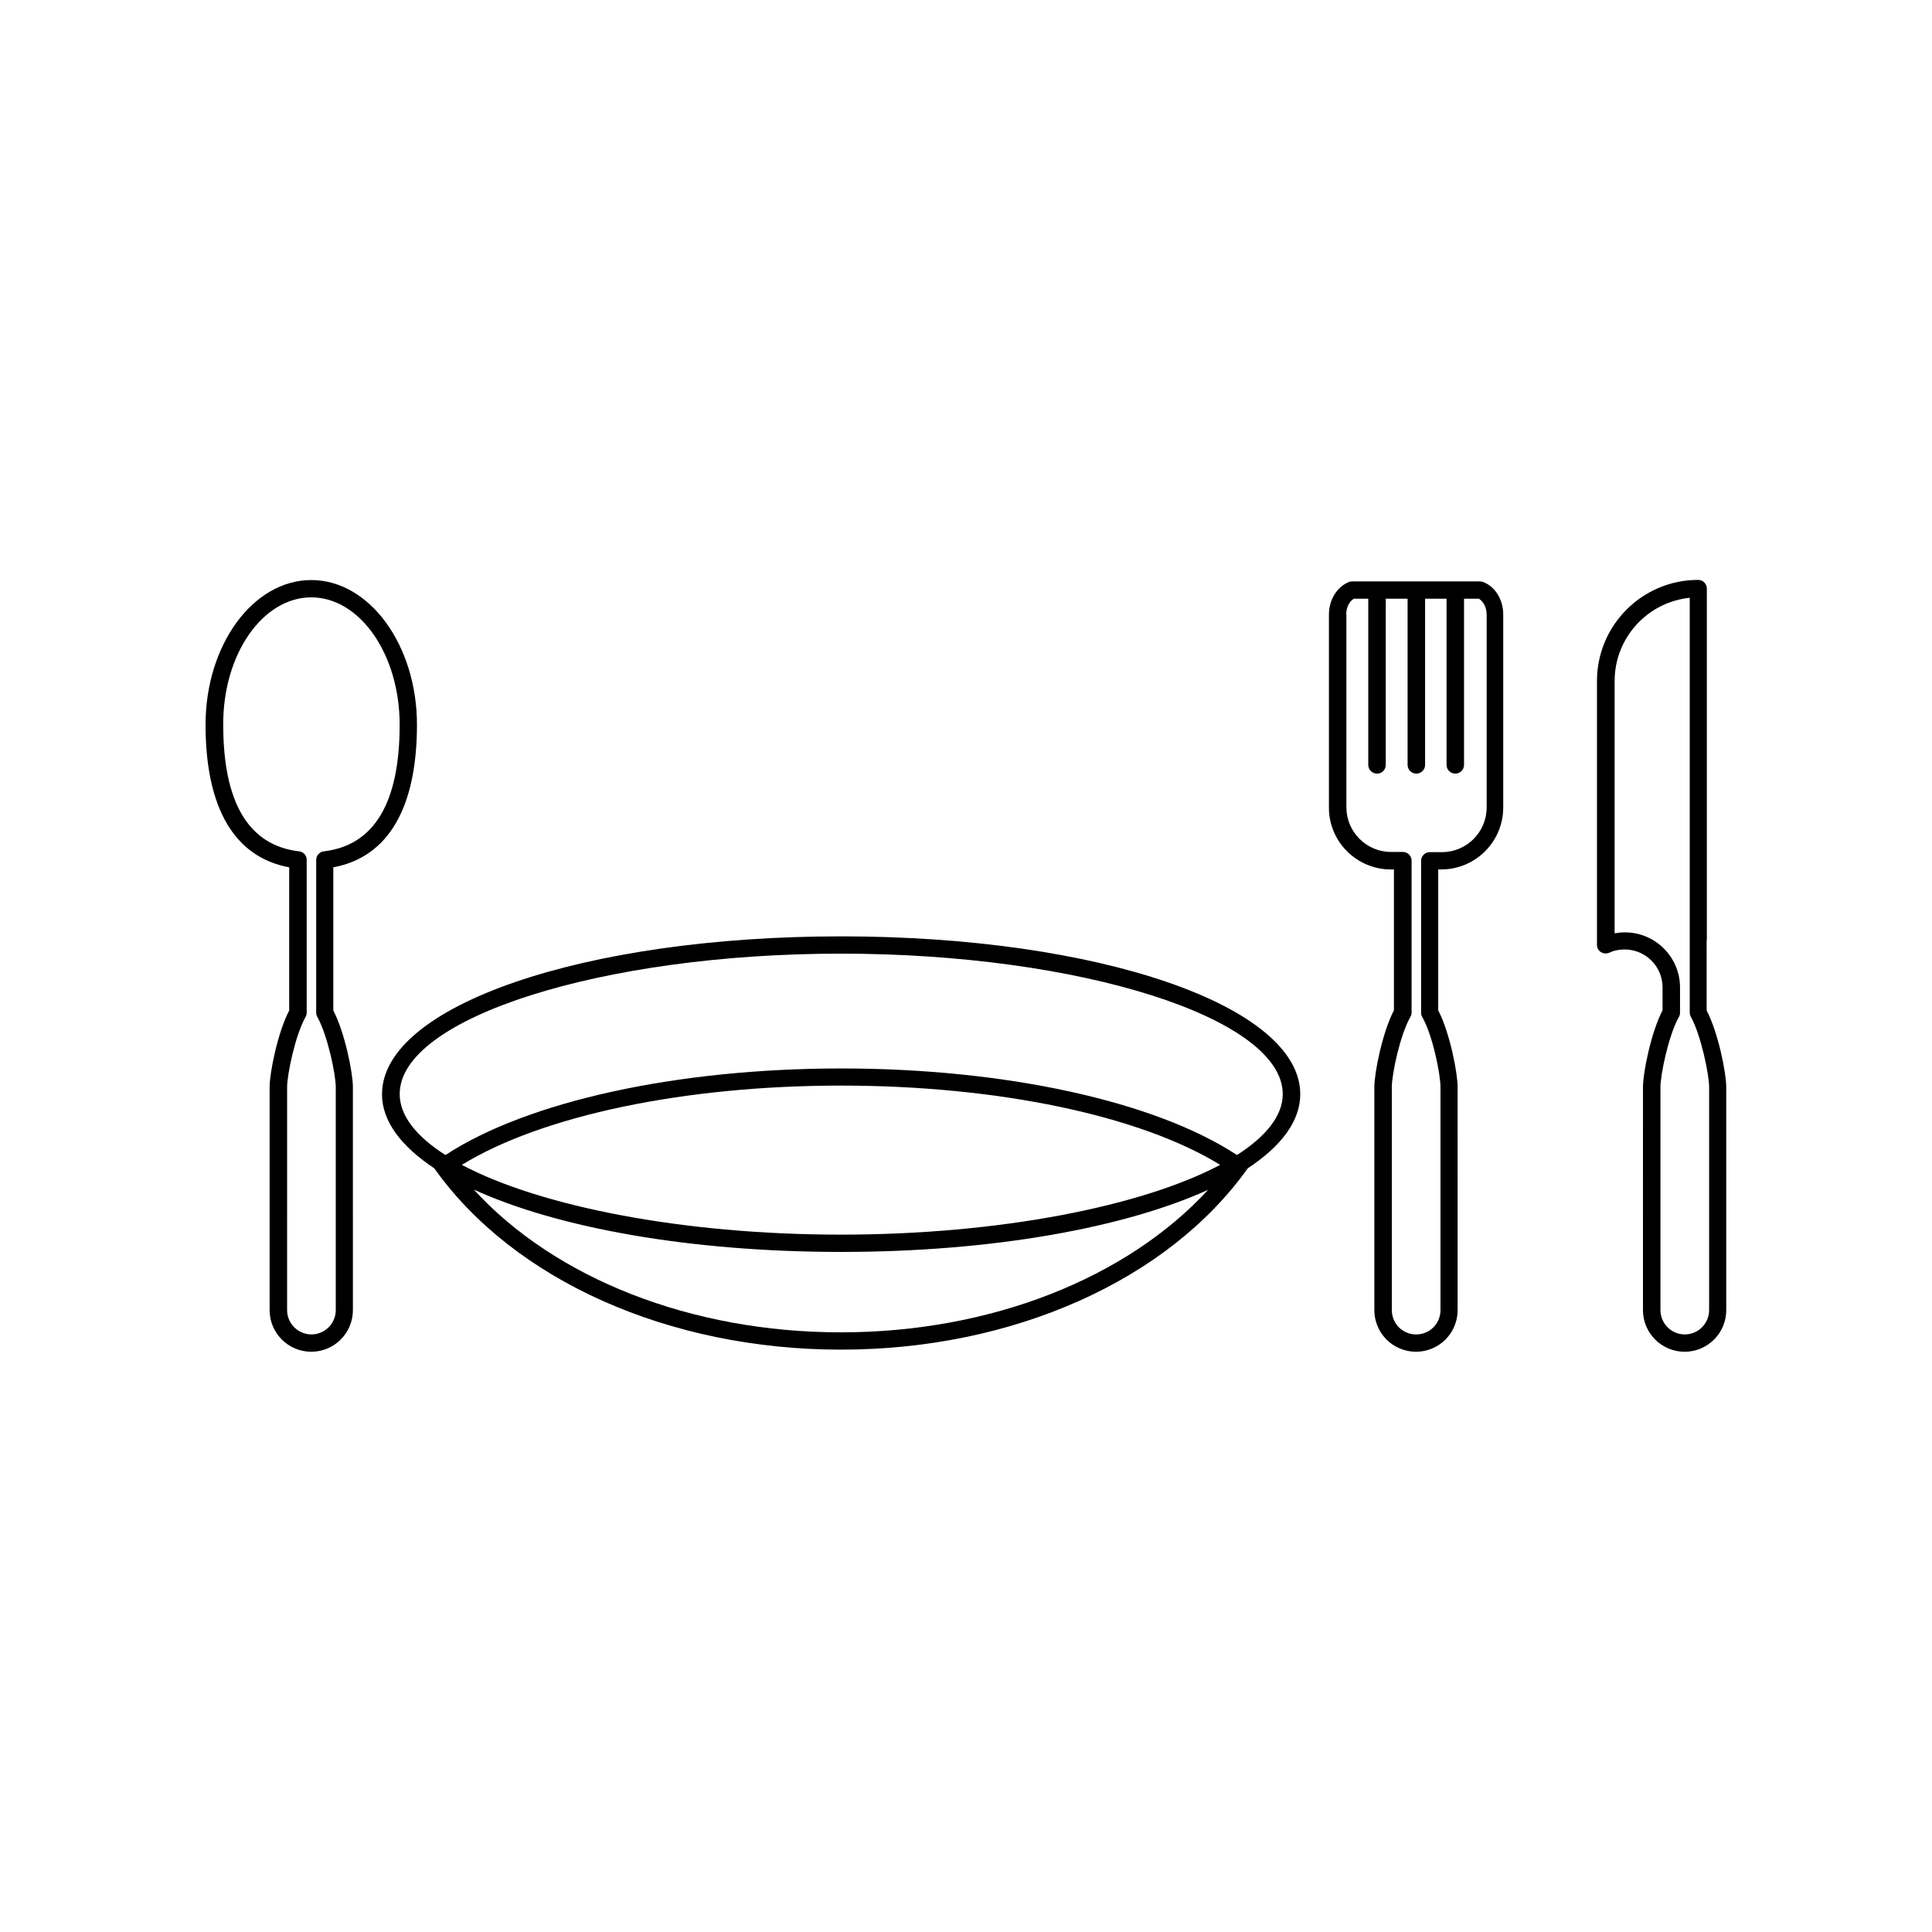 <?xml version="1.0" encoding="UTF-8"?>
<!-- Uploaded to: ICON Repo, www.iconrepo.com, Generator: ICON Repo Mixer Tools -->
<svg fill="#000000" width="800px" height="800px" version="1.1" viewBox="144 144 512 512" xmlns="http://www.w3.org/2000/svg">
 <g>
  <path d="m596.33 393.05v-0.25-92.805c0-1.258-1.008-2.316-2.316-2.316-14.762 0-26.801 11.992-26.801 26.801v69.93c0 0.805 0.402 1.512 1.059 1.914 0.656 0.402 1.512 0.453 2.215 0.152 1.258-0.605 2.621-0.855 4.082-0.855 5.492 0 10.027 4.484 10.027 10.027v6.098c-3.074 5.894-5.188 16.574-5.188 20.305l-0.004 59.141c0 6.098 4.938 11.035 11.035 11.035s11.035-4.938 11.035-11.035l-0.004-59.098c0-3.777-2.117-14.41-5.188-20.305l-0.004-18.738zm0.605 39.043v59.098c0 3.578-2.922 6.449-6.449 6.449-3.578 0-6.449-2.922-6.449-6.449v-59.098c0-3.273 2.117-13.652 4.887-18.59 0.203-0.352 0.301-0.707 0.301-1.109v-6.699c0-8.062-6.551-14.609-14.609-14.609-0.957 0-1.863 0.102-2.719 0.25v-66.855c0-11.488 8.715-20.906 19.902-22.066v90.586 0.25 19.094c0 0.402 0.102 0.754 0.301 1.109 2.719 4.988 4.836 15.367 4.836 18.641z"/>
  <path d="m220.64 373.85v37.938c-3.074 5.894-5.188 16.523-5.188 20.305v59.098c0 6.098 4.938 11.035 11.035 11.035 6.098 0 11.035-4.938 11.035-11.035l-0.004-59.102c0-3.777-2.117-14.41-5.188-20.305v-37.938c14.508-2.672 22.168-15.719 22.168-37.785 0-21.109-12.594-38.34-28.012-38.34-15.418 0.004-28.012 17.184-28.012 38.344 0 22.066 7.656 35.113 22.164 37.785zm5.848-71.543c12.898 0 23.426 15.113 23.426 33.754 0 20.707-6.75 31.992-20.102 33.555-1.16 0.152-2.016 1.109-2.016 2.266v40.508c0 0.402 0.102 0.754 0.301 1.109 2.769 4.988 4.887 15.316 4.887 18.59v59.098c0 3.578-2.922 6.449-6.449 6.449-3.578 0-6.449-2.922-6.449-6.449l0.004-59.098c0-3.273 2.117-13.652 4.887-18.59 0.203-0.352 0.301-0.707 0.301-1.109v-40.508c0-1.16-0.855-2.168-2.016-2.266-13.352-1.562-20.102-12.848-20.102-33.555-0.102-18.637 10.43-33.754 23.328-33.754z"/>
  <path d="m512.6 374.41h0.805v37.332c-3.074 5.894-5.188 16.574-5.188 20.355v59.094c0 6.098 4.938 11.035 11.035 11.035s11.035-4.938 11.035-11.035l-0.004-59.098c0-3.727-2.016-14.309-5.141-20.355v-37.332h0.805c9.07 0 16.426-7.356 16.426-16.426v-51.133c0-3.93-2.117-7.406-5.34-8.613-0.25-0.102-0.555-0.152-0.805-0.152h-33.957c-0.301 0-0.605 0.051-0.906 0.203-3.125 1.309-5.188 4.734-5.188 8.613v51.137c-0.004 9.02 7.352 16.375 16.422 16.375zm-11.84-67.562c0-1.812 0.805-3.477 2.016-4.18h3.828v44.031c0 1.258 1.008 2.316 2.316 2.316s2.316-1.008 2.316-2.316v-44.031h5.793v44.031c0 1.258 1.008 2.316 2.316 2.316 1.258 0 2.316-1.008 2.316-2.316v-44.031h5.691v44.031c0 1.258 1.008 2.316 2.316 2.316 1.258 0 2.316-1.008 2.316-2.316v-44.031h3.93c1.059 0.605 2.066 2.168 2.066 4.18v51.137c0 6.551-5.34 11.84-11.84 11.84h-3.215c-1.258 0-2.316 1.008-2.316 2.316v40.254c0 0.402 0.102 0.805 0.301 1.109 2.82 4.988 4.836 15.215 4.836 18.641v59.047c0 3.578-2.871 6.449-6.449 6.449s-6.449-2.871-6.449-6.449v-59.098c0-3.324 2.117-13.703 4.938-18.641 0.203-0.352 0.301-0.707 0.301-1.109v-40.254c0-1.258-1.008-2.316-2.316-2.316h-3.125c-6.551 0-11.84-5.34-11.84-11.84l0.004-51.086z"/>
  <path d="m245.23 433.96c0 7.152 5.039 13.805 13.855 19.648 21.059 29.676 62.172 48.062 107.77 48.062s86.707-18.391 107.82-48.062c8.867-5.844 13.906-12.496 13.906-19.648 0-23.426-53.453-41.816-121.67-41.816-68.215 0-121.67 18.387-121.67 41.816zm121.62 63.125c-39.648 0-75.723-14.258-97.285-37.836 22.016 10.078 57.031 16.523 97.336 16.523 40.254 0 75.27-6.449 97.285-16.473-21.664 23.527-57.734 37.785-97.336 37.785zm0-25.895c-42.168 0-79.855-7.559-100.46-18.488 21.262-13.047 58.945-21.008 100.51-21.008 41.613 0 79.25 7.961 100.46 21.008-20.656 10.93-58.344 18.488-100.51 18.488zm0-74.465c63.43 0 117.09 17.027 117.09 37.23 0 5.742-4.434 11.184-12.09 16.121l-0.152-0.102v0.051c-21.613-14.156-61.164-22.871-104.74-22.871s-83.129 8.715-104.79 22.871v-0.051l-0.152 0.102c-7.656-4.887-12.09-10.379-12.09-16.121-0.102-20.148 53.504-37.23 116.93-37.23z"/>
 </g>
</svg>